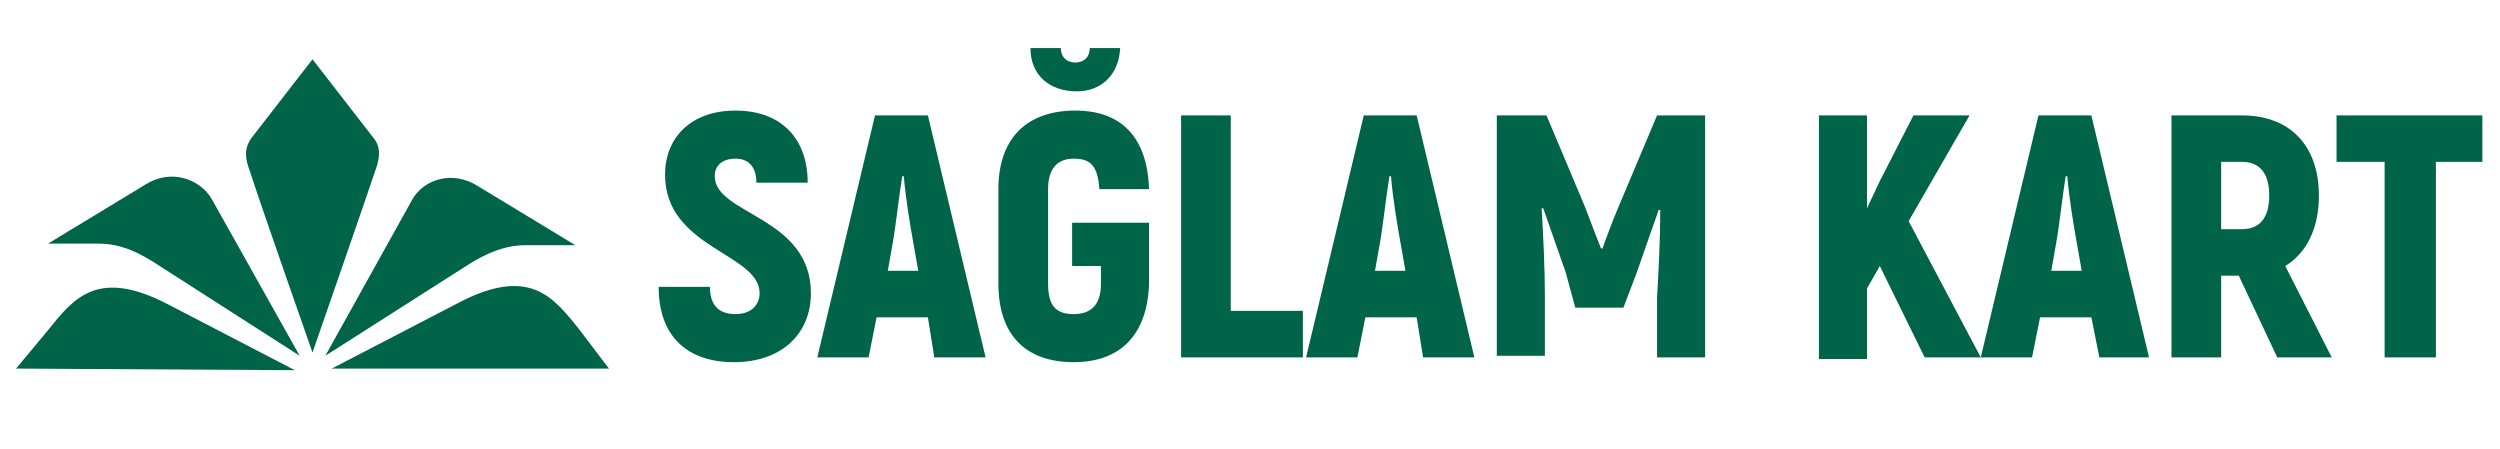 <?xml version="1.0" encoding="utf-8"?>
<!-- Generator: Adobe Illustrator 24.0.0, SVG Export Plug-In . SVG Version: 6.00 Build 0)  -->
<svg version="1.1" id="Layer_1" xmlns="http://www.w3.org/2000/svg" xmlns:xlink="http://www.w3.org/1999/xlink" x="0px" y="0px"
	 viewBox="0 0 156 28" style="enable-background:new 0 0 156 28;" xml:space="preserve">
<style type="text/css">
	.st0{fill:#006548;}
</style>
<path class="st0" d="M19.5,22c0,0-3.3-9.4-3.9-11.3c-0.3-0.8-0.4-1.4,0.1-2.1l3.8-4.9l3.8,4.9c0.5,0.6,0.4,1.3,0.1,2.1
	C22.8,12.5,19.5,22,19.5,22z M38,23l-17.3,0l7.9-4.1c4.4-2.3,5.9-0.4,7.5,1.6L38,23z M20.3,22.2l5.4-9.7c0.7-1.3,2.5-1.9,4.1-0.9
	l6.1,3.7l-3.1,0c-1.3,0-2.4,0.5-3.4,1.1L20.3,22.2z M1,23l2-2.4c1.6-2,3.1-3.9,7.5-1.6l7.9,4.1L1,23z M18.7,22.2l-9.2-5.9
	c-1-0.6-2-1.1-3.4-1.1l-3.1,0l6.1-3.7c1.6-1,3.4-0.3,4.1,0.9L18.7,22.2z"/>
<g>
	<path class="st0" d="M41.1,17.9h3.2c0,1.2,0.6,1.7,1.6,1.7c1,0,1.5-0.6,1.5-1.3c0-2.5-5.9-2.8-5.9-7.4c0-2.3,1.6-4,4.4-4
		c2.8,0,4.5,1.7,4.5,4.5h-3.2c0-1-0.5-1.5-1.3-1.5c-0.8,0-1.3,0.4-1.3,1.1c0,2.4,6,2.5,6,7.3c0,2.5-1.8,4.3-4.8,4.3
		C42.9,22.6,41.1,21,41.1,17.9z"/>
	<path class="st0" d="M57.9,19.8h-3.2l-0.5,2.5H51l3.6-15.1h3.3l3.6,15.1h-3.2L57.9,19.8z M57.3,16.9l-0.3-1.7
		c-0.2-1.1-0.5-2.9-0.6-4.2h-0.1c-0.2,1.2-0.4,3.1-0.6,4.2l-0.3,1.7H57.3z"/>
	<path class="st0" d="M62.3,17.7v-5.9c0-3.2,1.8-4.9,4.8-4.9c2.9,0,4.5,1.7,4.6,4.9h-3.1c-0.1-1.4-0.5-1.9-1.6-1.9
		c-1,0-1.6,0.6-1.6,1.9v5.9c0,1.4,0.5,1.9,1.6,1.9c1.1,0,1.7-0.6,1.7-1.9v-1.1h-1.8v-2.7h4.8v3.8c-0.1,3.2-1.8,4.9-4.7,4.9
		C64,22.6,62.3,20.9,62.3,17.7z M64.3,3h1.9c0,0.6,0.4,0.9,0.9,0.9c0.5,0,0.9-0.3,0.9-0.9h1.9c-0.1,1.8-1.3,2.7-2.7,2.7
		C65.5,5.7,64.3,4.7,64.3,3z"/>
	<path class="st0" d="M81.3,19.4v2.9h-7.6V7.2h3.1v12.2H81.3z"/>
	<path class="st0" d="M88.4,19.8h-3.2l-0.5,2.5h-3.2l3.6-15.1h3.3L92,22.3h-3.2L88.4,19.8z M87.7,16.9l-0.3-1.7
		c-0.2-1.1-0.5-2.9-0.6-4.2h-0.1c-0.2,1.2-0.4,3.1-0.6,4.2l-0.3,1.7H87.7z"/>
	<path class="st0" d="M106.4,7.2v15.1h-3v-3.7c0.1-1.8,0.2-3.7,0.2-5.5l-0.1,0l-1.4,4l-0.8,2.1h-3L97.7,17l-1.4-4l-0.1,0
		c0.1,1.8,0.2,3.7,0.2,5.5v3.7h-3V7.2h3.1l2.4,5.7c0.3,0.8,0.8,2.1,1,2.6h0.1c0.2-0.6,0.7-1.9,1-2.6l2.4-5.7H106.4z"/>
	<path class="st0" d="M117.3,16.6l-0.8,1.4v4.4h-3V7.2h3V13l0.8-1.7l2.1-4.1h3.5l-3.8,6.6l4.5,8.5h-3.5L117.3,16.6z"/>
	<path class="st0" d="M130.5,19.8h-3.2l-0.5,2.5h-3.2l3.6-15.1h3.3l3.6,15.1H131L130.5,19.8z M129.9,16.9l-0.3-1.7
		c-0.2-1.1-0.5-2.9-0.6-4.2h-0.1c-0.2,1.2-0.4,3.1-0.6,4.2l-0.3,1.7H129.9z"/>
	<path class="st0" d="M139.7,17.2h-1.1v5.1h-3.1V7.2h4.4c3,0,4.8,1.9,4.8,5c0,2.1-0.8,3.6-2.1,4.4l2.9,5.7h-3.4L139.7,17.2z
		 M138.6,14.3h1.3c1.1,0,1.7-0.7,1.7-2.1c0-1.4-0.6-2.1-1.7-2.1h-1.3V14.3z"/>
	<path class="st0" d="M155,10.1h-3v12.2h-3.2V10.1h-3V7.2h9.1V10.1z"/>
</g>
</svg>
